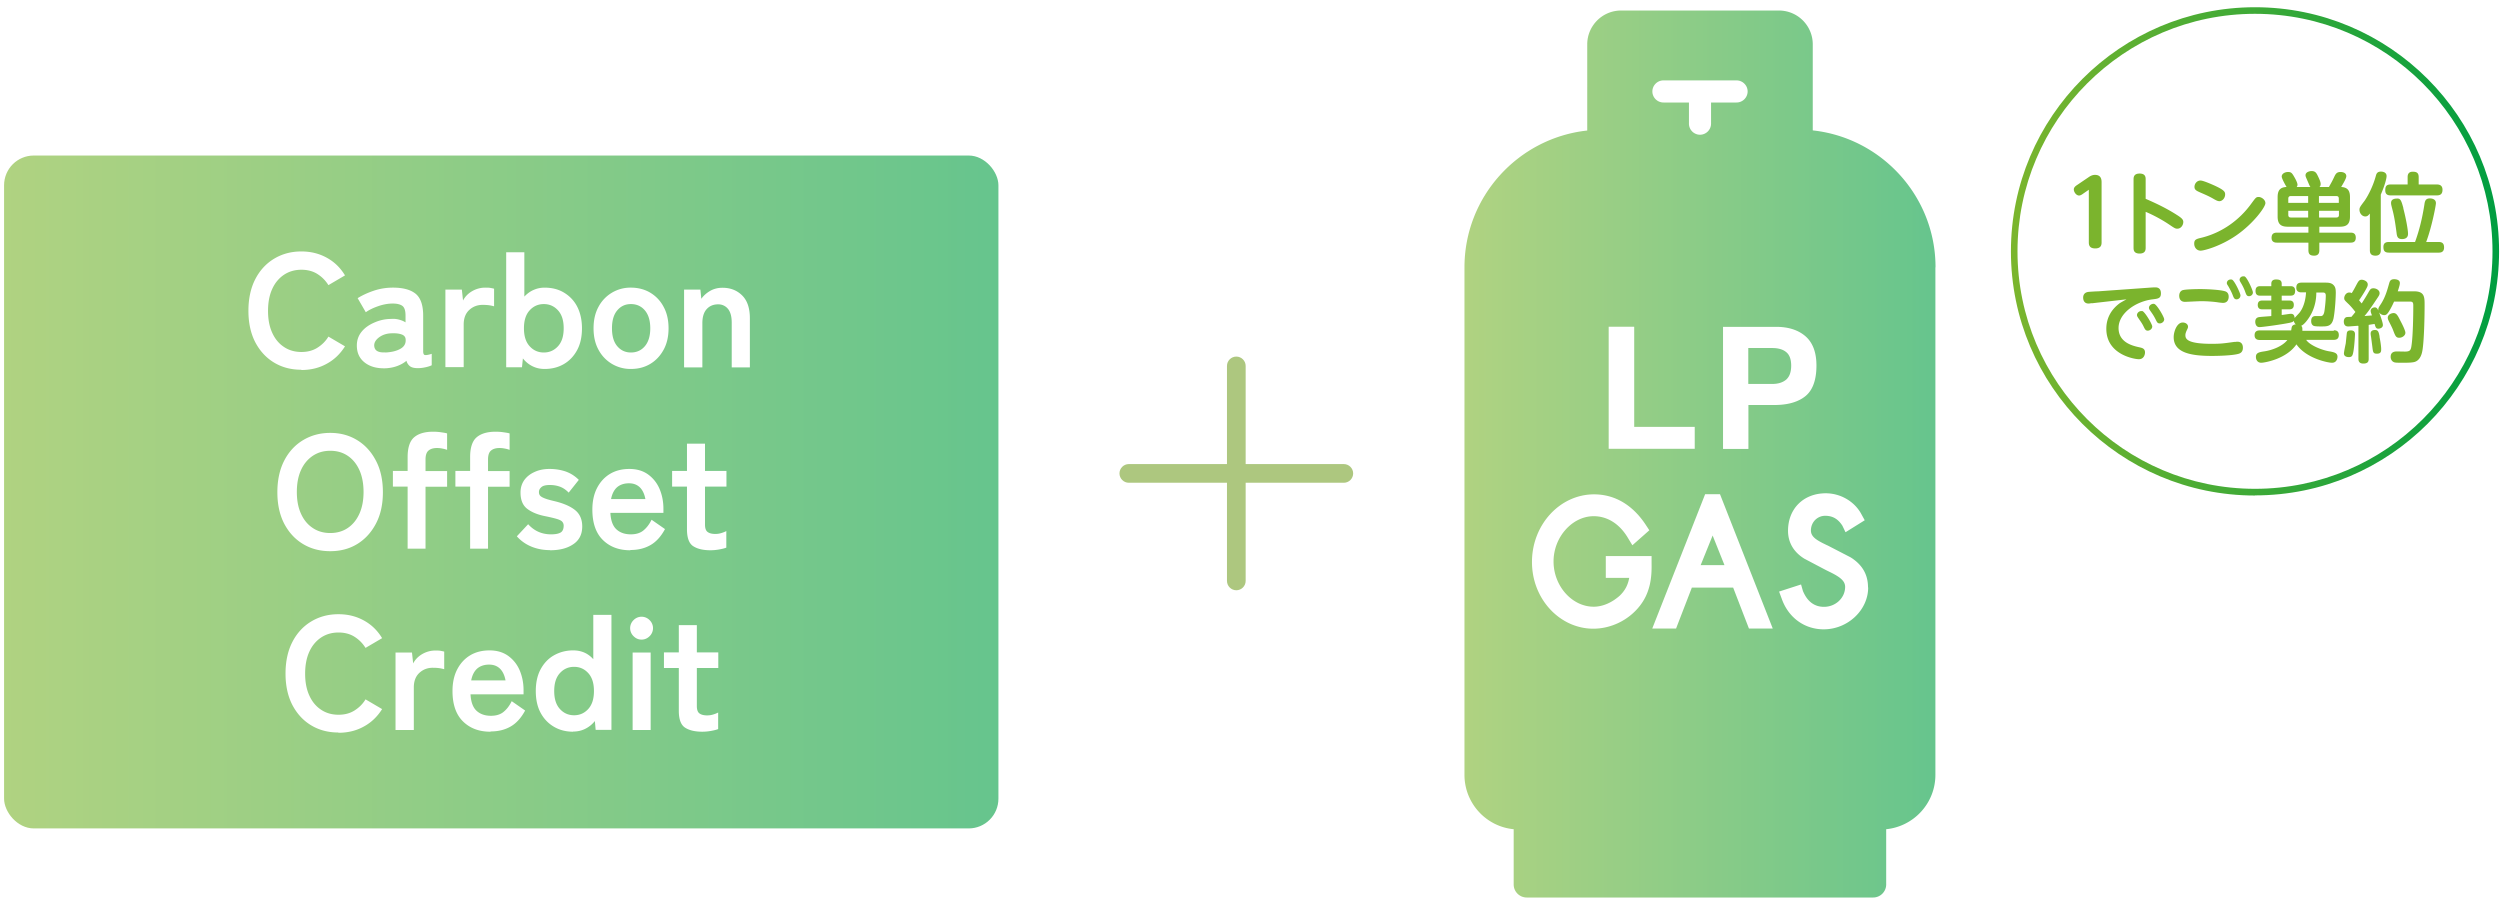 <svg id="_レイヤー_1" data-name="レイヤー 1" xmlns="http://www.w3.org/2000/svg" xmlns:xlink="http://www.w3.org/1999/xlink" viewBox="0 0 190 69"><defs><linearGradient id="_名称未設定グラデーション_3" data-name="名称未設定グラデーション 3" x1=".31" y1="37.39" x2="75.88" y2="37.39" gradientUnits="userSpaceOnUse"><stop offset="0" stop-color="#7bb52d"/><stop offset="1" stop-color="#009e41"/></linearGradient><linearGradient id="_名称未設定グラデーション_3-2" data-name="名称未設定グラデーション 3" x1="111.31" y1="34.5" x2="147.09" y2="34.5" xlink:href="#_名称未設定グラデーション_3"/><linearGradient id="_名称未設定グラデーション_3-3" data-name="名称未設定グラデーション 3" x1="152.83" y1="19.11" x2="189.94" y2="19.11" xlink:href="#_名称未設定グラデーション_3"/><filter id="drop-shadow-1" x="152.83" y=".55" width="37.11" height="37.11" filterUnits="userSpaceOnUse"><feOffset/><feGaussianBlur result="blur" stdDeviation="2"/><feFlood flood-color="#f4f4f4" flood-opacity=".6"/><feComposite in2="blur" operator="in"/><feComposite in="SourceGraphic"/></filter><style>.cls-5{fill:#adc77f}.cls-6{fill:#fff}</style></defs><path class="cls-6" d="M130.16 40.7l.9 2.25h-1.81l.91-2.25zm4.52-14.25h-1.81v2.73h1.81c.46 0 .81-.11 1.07-.33.25-.22.38-.57.38-1.06s-.13-.83-.38-1.03c-.25-.21-.61-.31-1.07-.31zm12.41-6.13v38.57c0 2.15-1.64 3.92-3.74 4.13v4.2c0 .54-.44.99-.99.99h-26.33c-.54 0-.99-.44-.99-.99v-4.2c-2.1-.2-3.74-1.98-3.74-4.13V20.32c0-5.39 4.09-9.83 9.33-10.4V3.37c0-1.41 1.15-2.57 2.57-2.57h12a2.57 2.57 0 012.57 2.57v6.54c5.24.57 9.33 5.02 9.33 10.4zM125.58 6.95c0 .46.38.84.84.84h1.94V9.4c0 .46.38.84.84.84s.84-.38.84-.84V7.79h1.94c.46 0 .84-.38.84-.84s-.38-.84-.84-.84h-5.56c-.46 0-.84.38-.84.84zm-3.32 27.16h6.54v-1.67h-4.6v-7.61h-1.94v9.28zm3.26 8.71v-.56h-3.48v1.66h1.78c-.1.56-.33.98-.73 1.36-.6.53-1.3.83-1.97.83-1.65 0-3.05-1.58-3.05-3.44s1.43-3.44 3.05-3.44c1.04 0 1.96.58 2.59 1.63l.35.58 1.29-1.14-.27-.41c-1-1.52-2.36-2.32-3.93-2.32-2.6 0-4.72 2.31-4.72 5.14s2.13 5.07 4.66 5.07c1.31 0 2.61-.61 3.46-1.64.89-1.07.99-2.28.97-3.31zm9.21 4.95l-4.01-10.21h-1.13l-4.02 10.21h1.81l1.2-3.11h3.14l1.2 3.11h1.81zm.12-16.99c1.03 0 1.82-.23 2.37-.68.55-.45.83-1.23.83-2.32 0-1-.28-1.74-.83-2.22-.55-.48-1.3-.72-2.23-.72h-4.04v9.28h1.93v-3.34h1.97zm7.12 13.87c0-.98-.43-1.73-1.32-2.29l-1.74-.9-.07-.03c-.73-.35-1.21-.61-1.21-1.11 0-.63.48-1.12 1.09-1.12.56 0 .97.24 1.3.75l.24.5 1.46-.91-.27-.49c-.52-.95-1.58-1.56-2.69-1.56-1.69 0-2.87 1.17-2.87 2.85 0 .89.43 1.62 1.24 2.12l1.63.86.16.08c.77.37 1.31.68 1.31 1.2 0 .84-.72 1.52-1.61 1.52-.73 0-1.27-.41-1.6-1.21l-.14-.49-1.67.54.21.57c.51 1.42 1.73 2.3 3.18 2.3 1.83 0 3.38-1.46 3.38-3.18z"/><path class="cls-5" d="M102.13 36.69H85.79c-.39 0-.71-.32-.71-.71s.32-.71.71-.71h16.34c.39 0 .71.32.71.71s-.32.71-.71.71z"/><path class="cls-5" d="M93.96 44.86c-.39 0-.71-.32-.71-.71V27.81c0-.39.32-.71.71-.71s.71.32.71.71v16.34c0 .39-.32.71-.71.71z"/><rect x=".31" y="11.82" width="75.57" height="51.14" rx="2.26" ry="2.26" fill="#fff" opacity=".6"/><rect x=".31" y="11.82" width="75.57" height="51.14" rx="2.26" ry="2.26" fill="url(#_名称未設定グラデーション_3)" opacity=".6"/><path d="M130.16 40.7l.9 2.25h-1.81l.91-2.25zm4.52-14.25h-1.81v2.73h1.81c.46 0 .81-.11 1.07-.33.25-.22.38-.57.38-1.06s-.13-.83-.38-1.03c-.25-.21-.61-.31-1.07-.31zm12.41-6.13v38.57c0 2.15-1.64 3.92-3.74 4.13v4.2c0 .54-.44.99-.99.99h-26.33c-.54 0-.99-.44-.99-.99v-4.2c-2.1-.2-3.74-1.98-3.74-4.13V20.32c0-5.39 4.09-9.83 9.33-10.4V3.37c0-1.41 1.15-2.57 2.57-2.57h12a2.57 2.57 0 012.57 2.57v6.54c5.24.57 9.33 5.02 9.33 10.4zM125.58 6.95c0 .46.38.84.84.84h1.94V9.4c0 .46.38.84.84.84s.84-.38.84-.84V7.79h1.94c.46 0 .84-.38.84-.84s-.38-.84-.84-.84h-5.56c-.46 0-.84.38-.84.84zm-3.32 27.16h6.54v-1.67h-4.6v-7.61h-1.94v9.28zm3.26 8.71v-.56h-3.48v1.66h1.78c-.1.56-.33.98-.73 1.36-.6.53-1.3.83-1.97.83-1.65 0-3.05-1.58-3.05-3.44s1.43-3.44 3.05-3.44c1.04 0 1.96.58 2.59 1.63l.35.58 1.29-1.14-.27-.41c-1-1.52-2.36-2.32-3.93-2.32-2.6 0-4.72 2.31-4.72 5.14s2.13 5.07 4.66 5.07c1.31 0 2.61-.61 3.46-1.64.89-1.07.99-2.28.97-3.31zm9.21 4.95l-4.01-10.21h-1.13l-4.02 10.21h1.81l1.2-3.11h3.14l1.2 3.11h1.81zm.12-16.99c1.03 0 1.82-.23 2.37-.68.55-.45.83-1.23.83-2.32 0-1-.28-1.74-.83-2.22-.55-.48-1.3-.72-2.23-.72h-4.04v9.28h1.93v-3.34h1.97zm7.12 13.87c0-.98-.43-1.73-1.32-2.29l-1.74-.9-.07-.03c-.73-.35-1.21-.61-1.21-1.11 0-.63.48-1.12 1.09-1.12.56 0 .97.24 1.3.75l.24.5 1.46-.91-.27-.49c-.52-.95-1.58-1.56-2.69-1.56-1.69 0-2.87 1.17-2.87 2.85 0 .89.43 1.62 1.24 2.12l1.63.86.16.08c.77.37 1.31.68 1.31 1.2 0 .84-.72 1.52-1.61 1.52-.73 0-1.27-.41-1.6-1.21l-.14-.49-1.67.54.21.57c.51 1.42 1.73 2.3 3.18 2.3 1.83 0 3.38-1.46 3.38-3.18z" opacity=".6" fill="url(#_名称未設定グラデーション_3-2)"/><g filter="url(#drop-shadow-1)"><circle class="cls-6" cx="171.38" cy="19.11" r="18.3"/><path d="M171.38 37.66c-10.23 0-18.55-8.32-18.55-18.55S161.15.55 171.38.55s18.55 8.32 18.55 18.55-8.32 18.55-18.55 18.55zm0-36.61c-9.96 0-18.05 8.1-18.05 18.05s8.1 18.05 18.05 18.05 18.05-8.1 18.05-18.05-8.09-18.05-18.05-18.05z" fill="url(#_名称未設定グラデーション_3-3)"/></g><path d="M158.29 14.74c-.06.04-.17.12-.28.12-.22 0-.4-.27-.4-.46 0-.16.13-.26.25-.34l.87-.59c.1-.07.27-.18.49-.18.5 0 .5.41.5.58v4.56c0 .19-.05.45-.48.45-.32 0-.49-.13-.49-.45v-4.01l-.45.31zm4.78 4.08c0 .14 0 .45-.46.45s-.46-.3-.46-.45v-5.18c0-.14 0-.45.46-.45s.46.3.46.45v1.47c.81.35 1.6.73 2.35 1.21.38.24.51.36.51.55 0 .24-.18.51-.45.51-.15 0-.2-.03-.6-.3-.78-.53-1.6-.9-1.81-.98v2.72zm9.1-3.38c0 .3-.91 1.54-2.17 2.42-1.23.86-2.5 1.19-2.75 1.19-.31 0-.49-.26-.49-.53 0-.32.16-.36.58-.46 1.52-.38 2.85-1.32 3.77-2.6.32-.43.35-.49.55-.49s.51.2.51.47zm-3.96-1.38c.85.38.9.52.9.72 0 .27-.21.51-.44.51-.12 0-.23-.06-.38-.14-.37-.22-.61-.32-1.09-.53-.24-.11-.42-.18-.42-.42 0-.22.17-.48.46-.48.21 0 .85.29.97.34zm7.38.15c-.06-.08-.07-.12-.2-.42-.14-.32-.17-.38-.17-.47 0-.25.32-.32.46-.32.28 0 .36.15.44.3.19.38.25.55.25.68s-.04.18-.09.23h.72c.13-.24.22-.38.38-.72.12-.26.2-.42.5-.42.15 0 .44.05.44.32 0 .17-.22.53-.39.82.55.03.67.35.67.78v1.46c0 .6-.26.78-.78.78h-1.55v.45h2.37c.13 0 .4.01.4.38 0 .33-.2.38-.4.38h-2.37v.57c0 .11 0 .42-.39.42-.32 0-.44-.12-.44-.42v-.57h-2.39c-.09 0-.41 0-.41-.36 0-.29.14-.4.41-.4h2.39v-.45h-1.56c-.52 0-.78-.18-.78-.78v-1.46c0-.49.16-.76.68-.78-.09-.14-.37-.65-.37-.79 0-.21.23-.35.49-.35.21 0 .28.08.39.25.28.46.32.65.32.72 0 .08-.04.13-.06.17h1.06zm-1.68 1.21h1.51v-.52h-1.31c-.14 0-.2.07-.2.2v.32zm0 .6v.31c0 .13.06.2.2.2h1.31v-.51h-1.51zm3.84-.6v-.32c0-.13-.05-.2-.2-.2h-1.31v.52h1.5zm0 .6h-1.5v.51h1.31c.14 0 .2-.07.2-.2v-.31zm3.19 2.99c0 .1 0 .42-.4.42-.36 0-.43-.19-.43-.42v-2.78c-.11.13-.18.22-.35.22-.24 0-.44-.24-.44-.51 0-.16.04-.22.38-.67.16-.22.61-.97.86-1.89.04-.15.09-.34.39-.34.04 0 .43 0 .43.34 0 .2-.15.75-.44 1.41v4.22zm2.6-.61c.34-.92.56-1.87.71-2.83.04-.28.08-.49.42-.49.05 0 .46 0 .46.36 0 .18-.32 1.84-.74 2.95h.94c.28 0 .42.11.42.42 0 .39-.31.39-.41.39h-3.78c-.34 0-.42-.16-.42-.44 0-.34.26-.37.42-.37h1.99zm1.66-4.38c.1 0 .43 0 .43.4 0 .33-.17.43-.43.43h-3.51c-.16 0-.41-.03-.41-.38 0-.3.08-.45.41-.45h1.29v-.55c0-.11 0-.42.39-.42.32 0 .45.11.45.42v.55h1.37zm-2.55 1.81c.2.76.36 1.64.36 1.94 0 .38-.34.4-.46.4-.32 0-.37-.2-.4-.38-.07-.53-.15-1.17-.3-1.76-.12-.46-.13-.51-.13-.6 0-.34.34-.34.5-.34.22 0 .29.18.44.74zm-23.67 7.21c-.17.02-.19.03-.24.03-.36 0-.42-.28-.42-.46 0-.1.03-.36.36-.42.12-.02.68-.05.79-.05l4.06-.29s.18-.01.26-.01c.11 0 .44 0 .44.46 0 .37-.21.4-.63.45-1.27.15-2.59 1.05-2.59 2.18s1.13 1.36 1.56 1.46c.24.05.45.1.45.4 0 .13-.07.51-.47.51-.32 0-2.47-.34-2.47-2.31 0-.94.49-1.54.97-1.91.08-.07.48-.28.56-.33l-2.63.3zm4.59 1.78c0 .17-.18.31-.34.31s-.21-.1-.3-.28c-.13-.28-.24-.41-.44-.71-.03-.05-.08-.11-.08-.2 0-.13.13-.3.34-.3h.07c.2.07.75 1 .75 1.17zm.91-.55c0 .17-.17.31-.34.31s-.21-.1-.3-.28c-.14-.28-.22-.4-.44-.71-.03-.05-.08-.11-.08-.2 0-.19.24-.34.41-.29.21.07.75 1 .75 1.17zm5.37 1.72c.07-.01.13-.02.19-.02.42 0 .42.38.42.46 0 .22-.09.38-.3.45-.46.15-1.68.17-2.05.17-1.64 0-2.91-.25-2.91-1.43 0-.41.24-1.11.69-1.11.21 0 .4.13.4.32 0 .07-.02.12-.1.28-.09.2-.1.3-.1.36 0 .28.12.66 2 .66.72 0 .96-.04 1.75-.15zm-3.91-3.95c.2-.05.9-.07 1.29-.07.51 0 1.48.05 1.85.16.12.03.3.12.3.42 0 .06 0 .47-.44.47-.04 0-.31-.03-.37-.04-.12-.02-.65-.09-1.28-.09-.2 0-1.11.05-1.23.05-.32 0-.44-.21-.44-.47 0-.09.03-.37.31-.43zm4.33.43c0 .17-.15.28-.29.28-.17 0-.22-.13-.29-.31-.08-.22-.22-.48-.34-.69-.09-.14-.11-.17-.11-.24 0-.11.09-.27.3-.27.03 0 .06 0 .09.01.2.08.65 1.06.65 1.21zm.95-.24c0 .16-.14.28-.29.28-.17 0-.21-.1-.29-.32-.07-.21-.2-.48-.33-.69-.08-.14-.1-.17-.1-.24 0-.11.09-.26.29-.26.04 0 .07 0 .09.01.2.08.63 1.06.63 1.21zm6.13 2.87c.17 0 .4.03.4.36 0 .27-.15.37-.4.37h-2.08c.26.4 1.15.76 1.69.86.41.07.69.12.69.42 0 .05-.02.46-.42.46-.29 0-1.95-.32-2.7-1.4-.78 1.14-2.47 1.4-2.67 1.4-.27 0-.41-.2-.41-.45 0-.31.25-.36.66-.42.58-.09 1.36-.38 1.73-.86h-2.08c-.12 0-.41-.01-.41-.36 0-.31.2-.37.41-.37h2.37c.04-.26.05-.3.09-.34.08-.1.2-.11.26-.12a.411.411 0 01-.15-.27c-.05.08-.13.11-.35.16-.6.12-2.02.32-2.26.32-.28 0-.32-.3-.32-.4 0-.29.18-.33.24-.35.1-.03.83-.07.98-.09v-.51h-.68c-.09 0-.35 0-.35-.33 0-.31.21-.34.35-.34h.68v-.37h-.84c-.11 0-.36 0-.36-.36 0-.32.19-.36.36-.36h.84v-.18c0-.2.1-.33.36-.33s.43.06.43.33v.18h.67c.09 0 .35 0 .35.34 0 .26-.09.38-.35.38h-.67v.37h.57c.1 0 .35 0 .35.33 0 .29-.18.34-.35.34h-.57v.43c.11-.01.61-.09.69-.09.09 0 .28.01.29.32.03-.04.24-.26.36-.39.07-.09.45-.54.51-1.56h-.36c-.24 0-.38-.12-.38-.34s.06-.4.4-.4h1.77c.26 0 .54 0 .72.26.07.1.11.22.11.51s-.05 1.33-.17 1.94c-.14.62-.46.62-.95.62-.17 0-.47 0-.57-.05-.18-.09-.18-.3-.18-.36 0-.38.26-.38.35-.38h.41c.2-.02.24-.31.26-.46.09-.67.09-1.05.09-1.1 0-.23-.14-.23-.26-.23h-.46c0 .31-.03.98-.42 1.69-.21.38-.53.77-.73.84.05.05.09.1.09.24v.14h2.41zm1.84-.34c-.18.01-.59.05-.72.05-.08 0-.34 0-.34-.38 0-.15.07-.26.14-.3.06-.04.11-.04.44-.05.07-.09.13-.15.3-.37-.23-.31-.47-.56-.55-.63-.27-.26-.3-.29-.3-.43s.12-.42.39-.42c.09 0 .13.02.18.05.1-.15.22-.37.32-.56.18-.34.24-.46.44-.46.15 0 .46.11.46.36 0 .12-.05.21-.2.48-.14.24-.34.55-.46.72.07.09.11.14.2.24.23-.36.34-.54.49-.8.15-.27.2-.35.4-.35s.47.13.47.37c0 .12-.05.2-.22.45-.55.83-.74 1.07-.93 1.29.34-.03.38-.03.57-.05-.06-.15-.1-.26-.1-.35 0-.18.2-.26.31-.26.16 0 .23.12.33.38.03.07.29.76.29.96 0 .22-.24.28-.34.28-.19 0-.22-.12-.29-.36-.08.01-.39.06-.45.07v2.58c0 .2-.05.36-.41.36s-.37-.26-.37-.36v-2.5zm-.21.64c0 .11-.05.98-.13 1.36-.05.26-.1.38-.33.38-.1 0-.38-.02-.38-.28 0-.13.12-.67.14-.78.01-.12.07-.69.08-.77.03-.2.22-.2.3-.2.29 0 .32.17.32.3zm1.86.18c.03.14.13.67.13.96 0 .16-.01.34-.32.34-.29 0-.3-.11-.35-.51-.05-.4-.07-.54-.09-.7-.03-.19-.04-.24-.04-.32 0-.25.22-.27.34-.27.24 0 .28.18.34.5zm2.64-3.44c.77 0 .79.43.79 1 0 1.33-.06 3.01-.18 3.57-.06.31-.22.72-.63.81-.15.03-.31.05-.86.05-.49 0-.59-.01-.67-.05-.17-.07-.24-.25-.24-.4 0-.41.36-.41.48-.41.09 0 .51.01.59.01.44 0 .47-.11.53-.57.09-.69.12-2.08.12-2.85 0-.26 0-.38-.25-.38h-1.21c-.24.54-.42.8-.45.84-.1.14-.18.19-.3.19-.22 0-.45-.18-.45-.41 0-.12.04-.19.15-.36.38-.55.54-1.16.67-1.62.05-.17.09-.34.39-.34.12 0 .43.03.43.29 0 .12-.04.26-.16.63h1.25zm-1.05 2.24c.11.2.38.73.38.91 0 .21-.24.38-.47.38s-.29-.13-.42-.46c-.09-.25-.13-.33-.37-.8-.04-.09-.08-.17-.08-.26 0-.2.19-.32.37-.35.26-.04.36.11.59.58z" fill="#7bb42d"/><path class="cls-6" d="M22.9 28.1c-.78 0-1.47-.18-2.08-.55-.61-.37-1.08-.89-1.43-1.56-.34-.67-.51-1.46-.51-2.37s.17-1.71.51-2.38.82-1.2 1.43-1.57c.61-.37 1.3-.56 2.08-.56.72 0 1.36.16 1.94.48s1.03.76 1.38 1.34l-1.26.74c-.23-.37-.52-.65-.86-.86s-.75-.31-1.19-.31c-.51 0-.95.13-1.34.39-.38.26-.68.62-.89 1.09-.21.47-.31 1.02-.31 1.65s.1 1.17.31 1.64.5.83.89 1.09c.38.26.83.39 1.34.39.45 0 .85-.1 1.19-.31s.64-.49.86-.86l1.26.74c-.35.56-.81 1.01-1.38 1.32-.57.32-1.22.48-1.94.48zm6.41-.11c-.64.02-1.16-.11-1.57-.42s-.62-.74-.62-1.31c0-.42.13-.77.38-1.07s.58-.52.98-.69c.4-.17.81-.26 1.24-.26.21-.02.41 0 .6.05s.36.12.5.21v-.51c0-.38-.08-.63-.25-.75-.16-.11-.4-.17-.72-.17-.34 0-.7.06-1.08.19-.38.13-.7.28-.97.47l-.62-1.07c.34-.21.74-.4 1.21-.56s.96-.24 1.47-.24c.76 0 1.33.15 1.72.46.38.31.58.86.58 1.66v2.71c0 .17.04.27.12.29s.26 0 .53-.09v.87c-.12.06-.28.11-.46.15s-.38.07-.59.07c-.25 0-.45-.04-.58-.13a.769.769 0 01-.29-.43c-.2.17-.44.3-.71.4s-.55.15-.85.17zm-.03-1.2c.46-.02.84-.11 1.13-.27.3-.16.44-.4.42-.7 0-.2-.11-.33-.3-.4s-.43-.1-.72-.09c-.4 0-.73.11-.99.3s-.39.41-.38.64c.02.37.29.54.83.51zm4.57 1.11v-5.89h1.25l.09.83c.15-.29.38-.53.69-.71.31-.18.65-.27 1-.27.14 0 .27 0 .38.02.11.02.21.04.29.06v1.34c-.11-.03-.23-.06-.37-.08-.14-.02-.31-.03-.5-.03-.4 0-.74.13-1.02.39s-.42.63-.42 1.1v3.24h-1.38zm7.53.14c-.34 0-.64-.07-.92-.21-.28-.14-.52-.34-.72-.59l-.07.67h-1.2v-8.74h1.38v3.37c.2-.21.42-.38.69-.5s.54-.18.85-.18c.55 0 1.04.12 1.46.37s.77.6 1.01 1.06.37 1.02.37 1.66-.12 1.2-.37 1.66-.58.81-1.01 1.06-.92.37-1.46.37zm-.05-1.25c.43 0 .79-.16 1.08-.48.29-.32.43-.77.43-1.36s-.14-1.04-.43-1.36-.65-.48-1.08-.48-.79.16-1.08.48c-.29.32-.43.77-.43 1.36s.14 1.04.43 1.36c.29.32.65.48 1.08.48zm6.62 1.25a2.739 2.739 0 01-2.47-1.47c-.25-.46-.37-1-.37-1.62s.12-1.16.37-1.62a2.739 2.739 0 012.47-1.47c.54 0 1.05.13 1.48.39.43.26.77.62 1.01 1.08.25.46.37 1 .37 1.62s-.12 1.16-.37 1.62c-.25.46-.58.82-1.01 1.08-.43.26-.92.39-1.48.39zm0-1.25c.43 0 .79-.16 1.06-.48.27-.32.41-.77.41-1.36s-.14-1.04-.41-1.36-.63-.48-1.06-.48-.77.16-1.04.48-.4.77-.4 1.36.13 1.04.4 1.36c.27.32.62.48 1.04.48zm4.04 1.11v-5.89h1.24l.07.7c.16-.23.38-.43.65-.59s.59-.25.96-.25c.61 0 1.11.2 1.5.59.39.39.58.97.58 1.73v3.73h-1.38v-3.39c0-.47-.09-.81-.28-1.05a.935.935 0 00-.76-.35c-.35 0-.64.12-.86.36-.22.24-.33.6-.33 1.07v3.36H52zM25.1 41.89c-.78 0-1.47-.18-2.08-.55-.61-.37-1.08-.89-1.43-1.56-.34-.67-.51-1.46-.51-2.37s.17-1.71.51-2.38.82-1.2 1.43-1.57c.61-.37 1.3-.56 2.08-.56s1.46.19 2.06.56c.6.37 1.07.89 1.42 1.57.35.67.52 1.47.52 2.38s-.17 1.7-.52 2.37c-.35.67-.82 1.19-1.42 1.56-.6.37-1.29.55-2.06.55zm0-1.38c.51 0 .96-.13 1.34-.39.38-.26.67-.62.88-1.09s.31-1.02.31-1.64-.1-1.18-.31-1.65-.5-.83-.88-1.09c-.38-.26-.82-.39-1.34-.39s-.95.13-1.34.39c-.38.26-.68.62-.89 1.09-.21.47-.31 1.02-.31 1.65s.1 1.17.31 1.64.5.83.89 1.09c.38.26.83.39 1.34.39zm5.88 1.18v-4.71h-1.12v-1.19h1.12v-1.05c0-.73.17-1.23.5-1.51.33-.28.81-.42 1.43-.42.2 0 .39.01.59.04s.36.05.48.09v1.25a2 2 0 00-.37-.1 1.84 1.84 0 00-.41-.04c-.28 0-.49.07-.64.2-.15.13-.22.36-.22.67v.88h1.64v1.19h-1.64v4.71h-1.37zm4.75 0v-4.71h-1.12v-1.19h1.12v-1.05c0-.73.17-1.23.5-1.51.33-.28.81-.42 1.43-.42.2 0 .39.01.59.04s.36.05.48.09v1.25a2 2 0 00-.37-.1 1.84 1.84 0 00-.41-.04c-.28 0-.49.07-.64.2-.15.13-.22.36-.22.67v.88h1.64v1.19h-1.64v4.71h-1.37zm6.07.12c-.48 0-.94-.08-1.37-.25-.43-.17-.82-.43-1.15-.8l.86-.92c.46.51 1.04.77 1.74.77.34 0 .58-.05.73-.14.15-.09.23-.27.23-.52 0-.12-.04-.22-.11-.3-.07-.08-.21-.15-.41-.21s-.49-.13-.88-.21c-.57-.11-1.03-.3-1.37-.56s-.51-.67-.51-1.24c0-.37.1-.68.29-.95.2-.27.46-.47.8-.62.33-.15.71-.22 1.11-.22.46 0 .87.07 1.25.2.38.14.7.35.98.63l-.77.97c-.2-.21-.42-.36-.66-.45-.25-.09-.5-.13-.77-.13-.3 0-.52.05-.64.16-.13.11-.19.23-.19.38 0 .11.03.2.09.27s.18.14.36.21c.18.07.44.14.78.22.65.16 1.16.38 1.52.67s.54.71.54 1.24c0 .6-.23 1.05-.68 1.35-.45.31-1.04.46-1.76.46zm6.1.01c-.86 0-1.55-.26-2.08-.78s-.8-1.29-.8-2.31c0-.64.12-1.19.36-1.65.24-.46.57-.82.99-1.07.42-.25.91-.37 1.46-.37s1.01.13 1.4.4c.38.27.68.63.88 1.08.2.46.31.97.31 1.54v.32h-4.03c.03.59.19 1.01.47 1.26.28.25.64.37 1.08.37.38 0 .7-.09.94-.28s.46-.46.64-.83l1.02.71c-.3.56-.67.97-1.11 1.22-.44.25-.94.37-1.51.37zm-1.46-3.89h2.61c-.07-.38-.21-.68-.42-.89-.22-.21-.49-.31-.83-.31-.36 0-.66.1-.89.29-.23.2-.39.5-.47.91zM54 41.82c-.58 0-1.02-.11-1.33-.32-.31-.21-.46-.64-.46-1.27v-3.25h-1.13v-1.19h1.13v-2.07h1.37v2.07h1.63v1.19h-1.63v2.89c0 .28.07.47.2.56.13.1.33.15.58.15.16 0 .31-.02.47-.07s.28-.1.37-.15v1.26c-.15.06-.33.1-.55.14s-.44.06-.66.06zM25.72 55.67c-.78 0-1.47-.18-2.08-.55-.61-.37-1.08-.89-1.43-1.56-.34-.67-.51-1.46-.51-2.37s.17-1.71.51-2.38.82-1.2 1.43-1.57c.61-.37 1.3-.56 2.08-.56.72 0 1.36.16 1.94.48s1.03.76 1.38 1.34l-1.26.74c-.23-.37-.52-.65-.86-.86s-.75-.31-1.19-.31c-.51 0-.95.13-1.34.39-.38.26-.68.62-.89 1.09-.21.47-.31 1.02-.31 1.65s.1 1.17.31 1.64.5.83.89 1.09c.38.26.83.39 1.34.39.45 0 .85-.1 1.19-.31s.64-.49.86-.86l1.26.74c-.35.56-.81 1.01-1.38 1.32-.57.32-1.22.48-1.94.48zm4.34-.19v-5.89h1.25l.09.83c.15-.29.38-.53.69-.71.31-.18.65-.27 1-.27.14 0 .27 0 .38.02.11.02.21.04.29.06v1.34c-.11-.03-.23-.06-.37-.08-.14-.02-.31-.03-.5-.03-.4 0-.74.13-1.02.39s-.42.63-.42 1.1v3.24h-1.38zm7.21.13c-.86 0-1.55-.26-2.08-.78s-.8-1.29-.8-2.31c0-.64.12-1.19.36-1.65.24-.46.57-.82.99-1.07.42-.25.91-.37 1.46-.37s1.01.13 1.4.4c.38.27.68.63.88 1.08.2.46.31.97.31 1.54v.32h-4.03c.03.59.19 1.01.47 1.26.28.25.64.37 1.08.37.38 0 .7-.09.94-.28s.46-.46.64-.83l1.02.71c-.3.56-.67.97-1.11 1.22-.44.25-.94.37-1.51.37zm-1.46-3.9h2.61c-.07-.38-.21-.68-.42-.89-.22-.21-.49-.31-.83-.31-.36 0-.66.1-.89.29-.23.2-.39.5-.47.91zm7.75 3.9c-.54 0-1.02-.12-1.45-.37s-.77-.6-1.02-1.06-.37-1.02-.37-1.66.12-1.2.37-1.66.59-.82 1.02-1.06.91-.37 1.45-.37c.62 0 1.13.22 1.53.67v-3.37h1.38v8.74h-1.2l-.06-.67c-.2.25-.45.45-.73.59-.28.14-.59.21-.93.21zm.07-1.25c.43 0 .79-.16 1.08-.48.29-.32.43-.77.43-1.36s-.14-1.04-.43-1.36-.65-.48-1.08-.48-.79.16-1.08.48c-.29.32-.43.77-.43 1.36s.14 1.04.43 1.36c.29.32.65.48 1.08.48zm5.13-5.75c-.24 0-.44-.09-.61-.26a.848.848 0 010-1.22.848.848 0 011.22 0 .848.848 0 010 1.22c-.17.17-.38.26-.61.26zm-.68 6.87v-5.89h1.37v5.89h-1.37zm5.3.13c-.58 0-1.02-.11-1.33-.32-.31-.21-.46-.64-.46-1.27v-3.25h-1.13v-1.19h1.13v-2.07h1.37v2.07h1.63v1.19h-1.63v2.89c0 .28.07.47.2.56.13.1.33.15.58.15.16 0 .31-.02.47-.07s.28-.1.37-.15v1.26c-.15.06-.33.1-.55.14s-.44.06-.66.06z"/></svg>